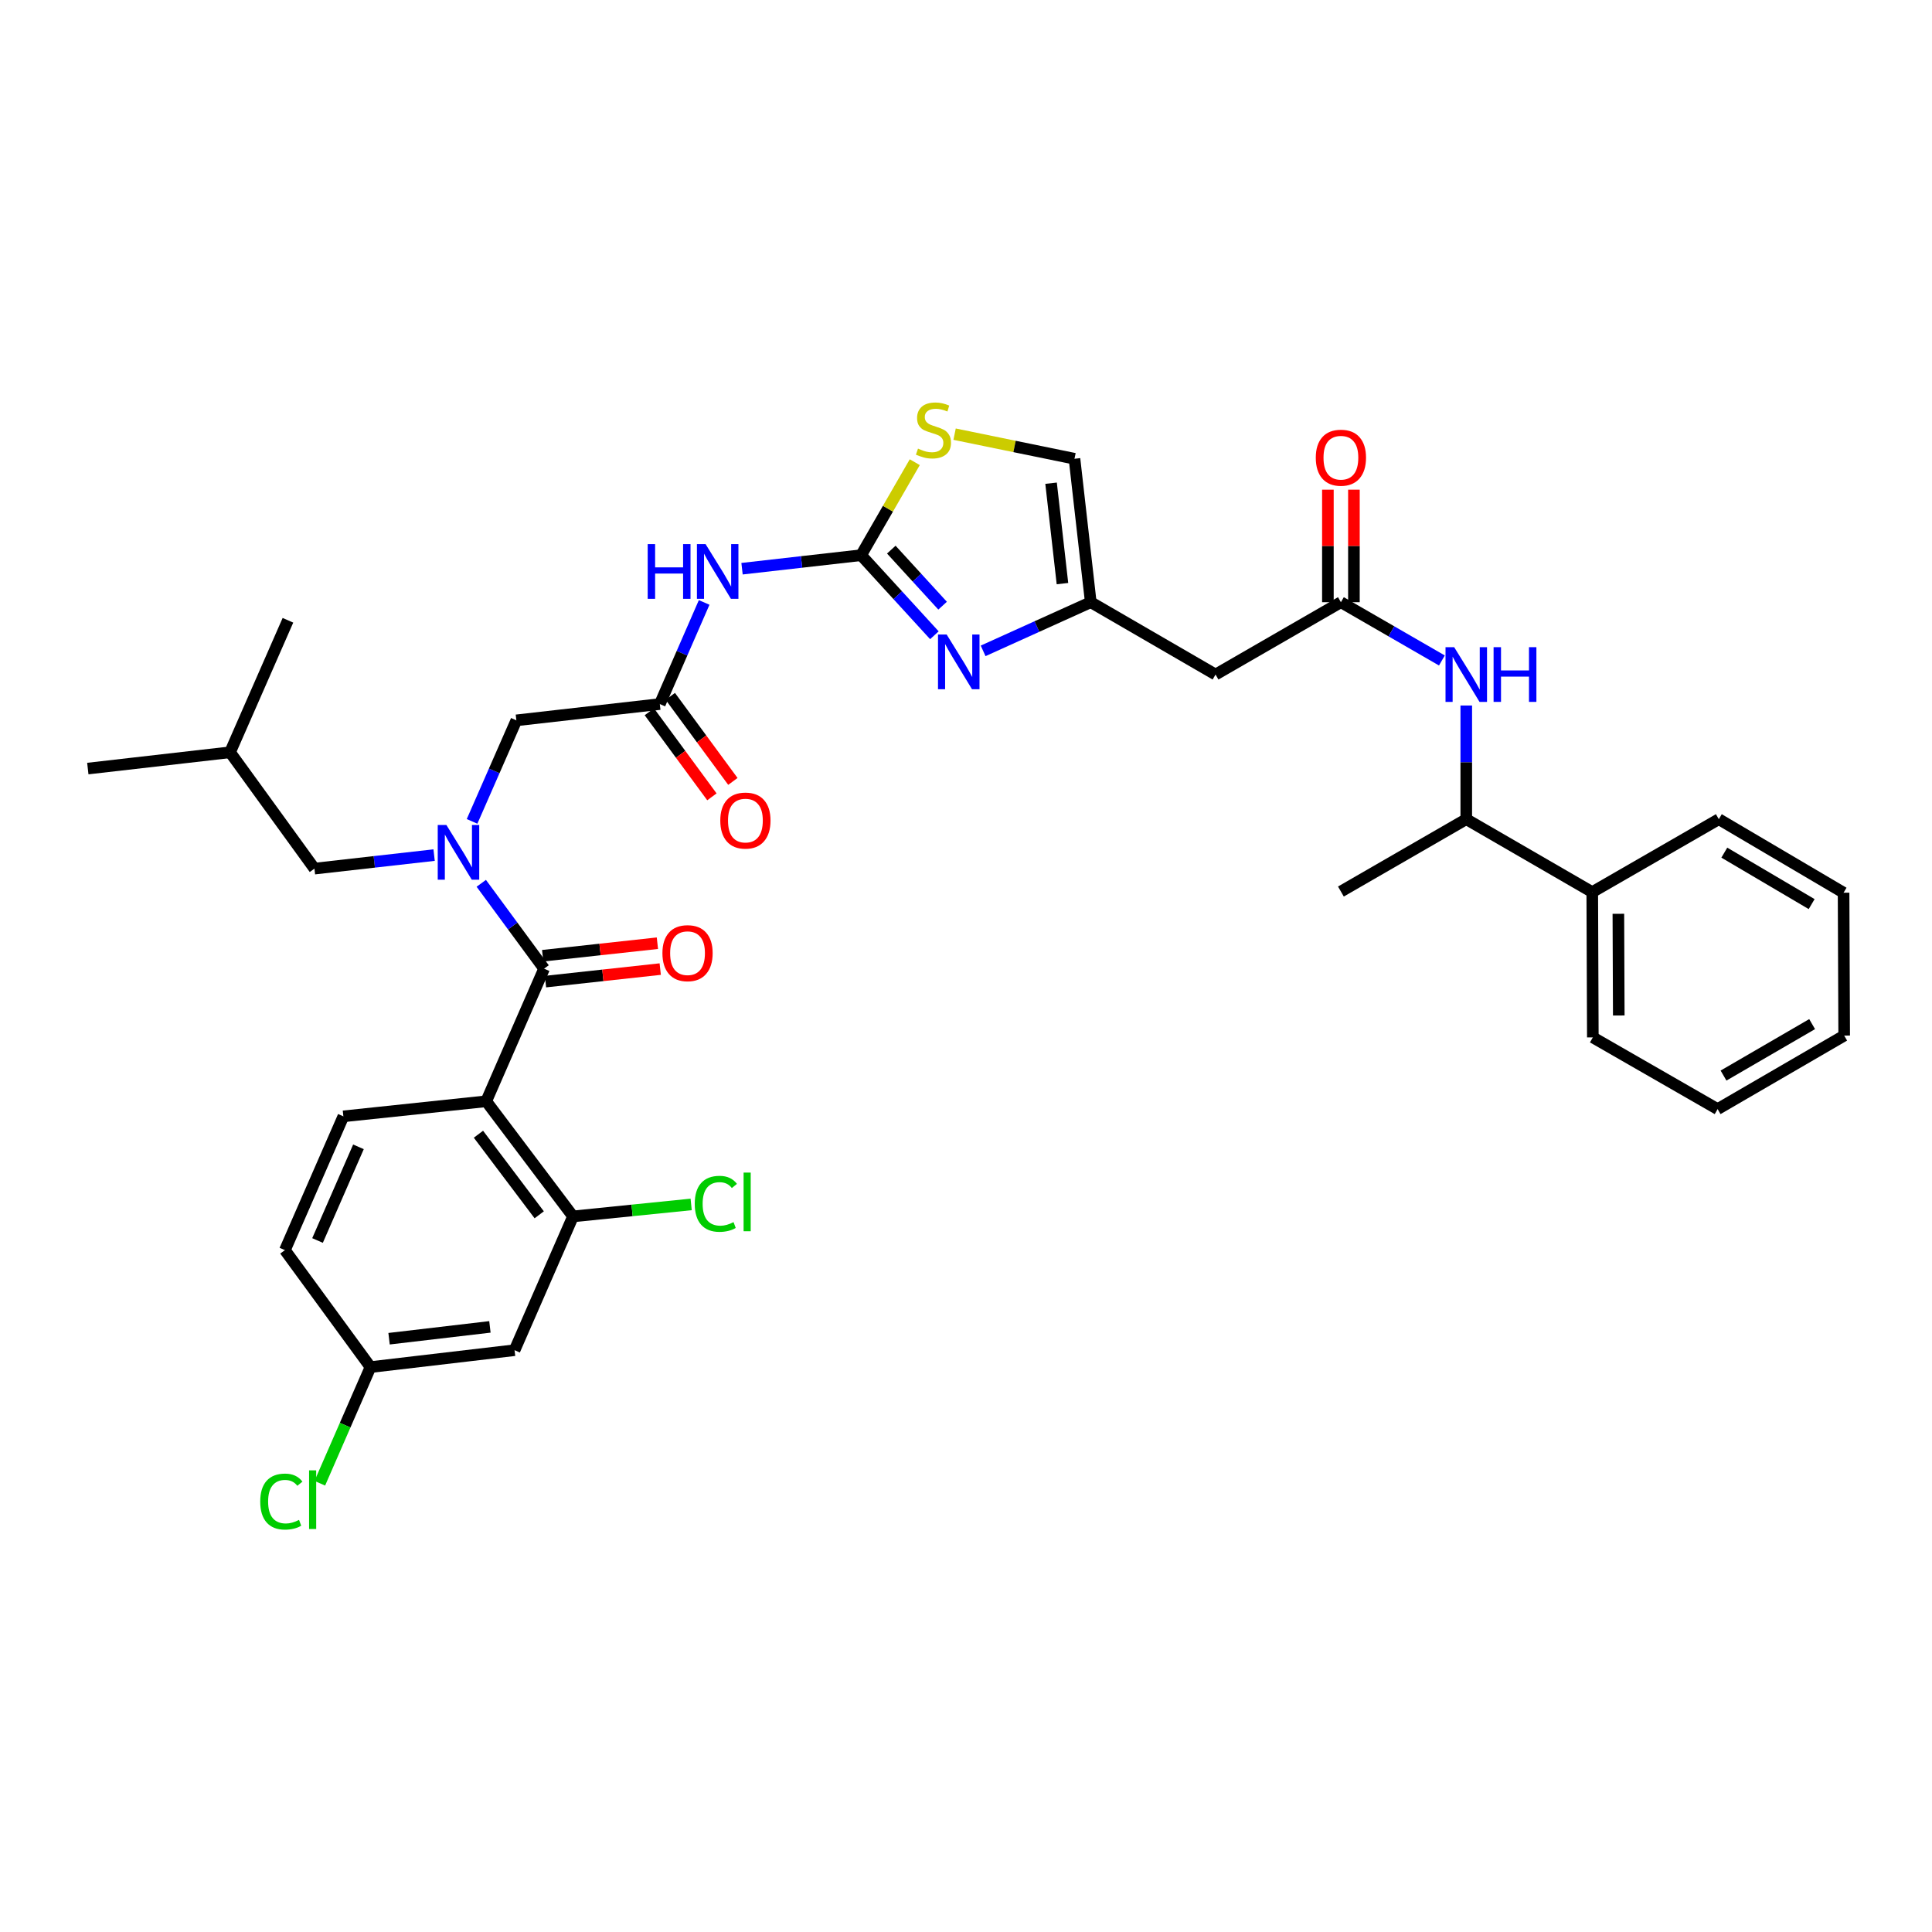<?xml version='1.0' encoding='iso-8859-1'?>
<svg version='1.1' baseProfile='full'
              xmlns='http://www.w3.org/2000/svg'
                      xmlns:rdkit='http://www.rdkit.org/xml'
                      xmlns:xlink='http://www.w3.org/1999/xlink'
                  xml:space='preserve'
width='1000px' height='1000px' viewBox='0 0 1000 1000'>
<!-- END OF HEADER -->
<rect style='opacity:1.0;fill:#FFFFFF;stroke:none' width='1000' height='1000' x='0' y='0'> </rect>
<path class='bond-0' d='M 251.659,570.02 L 281.619,501.383' style='fill:none;fill-rule:evenodd;stroke:#000000;stroke-width:6px;stroke-linecap:butt;stroke-linejoin:miter;stroke-opacity:1' />
<path class='bond-6' d='M 251.659,570.02 L 296.594,629.61' style='fill:none;fill-rule:evenodd;stroke:#000000;stroke-width:6px;stroke-linecap:butt;stroke-linejoin:miter;stroke-opacity:1' />
<path class='bond-6' d='M 247.643,587.07 L 279.098,628.782' style='fill:none;fill-rule:evenodd;stroke:#000000;stroke-width:6px;stroke-linecap:butt;stroke-linejoin:miter;stroke-opacity:1' />
<path class='bond-13' d='M 251.659,570.02 L 177.73,577.819' style='fill:none;fill-rule:evenodd;stroke:#000000;stroke-width:6px;stroke-linecap:butt;stroke-linejoin:miter;stroke-opacity:1' />
<path class='bond-2' d='M 281.619,501.383 L 265.363,479.292' style='fill:none;fill-rule:evenodd;stroke:#000000;stroke-width:6px;stroke-linecap:butt;stroke-linejoin:miter;stroke-opacity:1' />
<path class='bond-2' d='M 265.363,479.292 L 249.107,457.201' style='fill:none;fill-rule:evenodd;stroke:#0000FF;stroke-width:6px;stroke-linecap:butt;stroke-linejoin:miter;stroke-opacity:1' />
<path class='bond-16' d='M 282.349,508.079 L 312.041,504.838' style='fill:none;fill-rule:evenodd;stroke:#000000;stroke-width:6px;stroke-linecap:butt;stroke-linejoin:miter;stroke-opacity:1' />
<path class='bond-16' d='M 312.041,504.838 L 341.733,501.596' style='fill:none;fill-rule:evenodd;stroke:#FF0000;stroke-width:6px;stroke-linecap:butt;stroke-linejoin:miter;stroke-opacity:1' />
<path class='bond-16' d='M 280.888,494.687 L 310.579,491.446' style='fill:none;fill-rule:evenodd;stroke:#000000;stroke-width:6px;stroke-linecap:butt;stroke-linejoin:miter;stroke-opacity:1' />
<path class='bond-16' d='M 310.579,491.446 L 340.271,488.204' style='fill:none;fill-rule:evenodd;stroke:#FF0000;stroke-width:6px;stroke-linecap:butt;stroke-linejoin:miter;stroke-opacity:1' />
<path class='bond-1' d='M 445.71,287.365 L 414.892,290.863' style='fill:none;fill-rule:evenodd;stroke:#000000;stroke-width:6px;stroke-linecap:butt;stroke-linejoin:miter;stroke-opacity:1' />
<path class='bond-1' d='M 414.892,290.863 L 384.074,294.361' style='fill:none;fill-rule:evenodd;stroke:#0000FF;stroke-width:6px;stroke-linecap:butt;stroke-linejoin:miter;stroke-opacity:1' />
<path class='bond-3' d='M 445.71,287.365 L 464.674,308.087' style='fill:none;fill-rule:evenodd;stroke:#000000;stroke-width:6px;stroke-linecap:butt;stroke-linejoin:miter;stroke-opacity:1' />
<path class='bond-3' d='M 464.674,308.087 L 483.639,328.81' style='fill:none;fill-rule:evenodd;stroke:#0000FF;stroke-width:6px;stroke-linecap:butt;stroke-linejoin:miter;stroke-opacity:1' />
<path class='bond-3' d='M 461.337,284.486 L 474.612,298.992' style='fill:none;fill-rule:evenodd;stroke:#000000;stroke-width:6px;stroke-linecap:butt;stroke-linejoin:miter;stroke-opacity:1' />
<path class='bond-3' d='M 474.612,298.992 L 487.888,313.498' style='fill:none;fill-rule:evenodd;stroke:#0000FF;stroke-width:6px;stroke-linecap:butt;stroke-linejoin:miter;stroke-opacity:1' />
<path class='bond-7' d='M 445.71,287.365 L 459.598,263.297' style='fill:none;fill-rule:evenodd;stroke:#000000;stroke-width:6px;stroke-linecap:butt;stroke-linejoin:miter;stroke-opacity:1' />
<path class='bond-7' d='M 459.598,263.297 L 473.486,239.229' style='fill:none;fill-rule:evenodd;stroke:#CCCC00;stroke-width:6px;stroke-linecap:butt;stroke-linejoin:miter;stroke-opacity:1' />
<path class='bond-14' d='M 244.339,425.147 L 255.805,398.998' style='fill:none;fill-rule:evenodd;stroke:#0000FF;stroke-width:6px;stroke-linecap:butt;stroke-linejoin:miter;stroke-opacity:1' />
<path class='bond-14' d='M 255.805,398.998 L 267.271,372.849' style='fill:none;fill-rule:evenodd;stroke:#000000;stroke-width:6px;stroke-linecap:butt;stroke-linejoin:miter;stroke-opacity:1' />
<path class='bond-17' d='M 224.696,442.598 L 193.725,446.099' style='fill:none;fill-rule:evenodd;stroke:#0000FF;stroke-width:6px;stroke-linecap:butt;stroke-linejoin:miter;stroke-opacity:1' />
<path class='bond-17' d='M 193.725,446.099 L 162.754,449.6' style='fill:none;fill-rule:evenodd;stroke:#000000;stroke-width:6px;stroke-linecap:butt;stroke-linejoin:miter;stroke-opacity:1' />
<path class='bond-5' d='M 508.865,336.886 L 536.719,324.291' style='fill:none;fill-rule:evenodd;stroke:#0000FF;stroke-width:6px;stroke-linecap:butt;stroke-linejoin:miter;stroke-opacity:1' />
<path class='bond-5' d='M 536.719,324.291 L 564.574,311.696' style='fill:none;fill-rule:evenodd;stroke:#000000;stroke-width:6px;stroke-linecap:butt;stroke-linejoin:miter;stroke-opacity:1' />
<path class='bond-4' d='M 364.471,311.824 L 352.997,338.123' style='fill:none;fill-rule:evenodd;stroke:#0000FF;stroke-width:6px;stroke-linecap:butt;stroke-linejoin:miter;stroke-opacity:1' />
<path class='bond-4' d='M 352.997,338.123 L 341.522,364.422' style='fill:none;fill-rule:evenodd;stroke:#000000;stroke-width:6px;stroke-linecap:butt;stroke-linejoin:miter;stroke-opacity:1' />
<path class='bond-10' d='M 564.574,311.696 L 629.162,349.139' style='fill:none;fill-rule:evenodd;stroke:#000000;stroke-width:6px;stroke-linecap:butt;stroke-linejoin:miter;stroke-opacity:1' />
<path class='bond-36' d='M 564.574,311.696 L 556.154,237.452' style='fill:none;fill-rule:evenodd;stroke:#000000;stroke-width:6px;stroke-linecap:butt;stroke-linejoin:miter;stroke-opacity:1' />
<path class='bond-36' d='M 549.925,302.077 L 544.031,250.107' style='fill:none;fill-rule:evenodd;stroke:#000000;stroke-width:6px;stroke-linecap:butt;stroke-linejoin:miter;stroke-opacity:1' />
<path class='bond-15' d='M 296.594,629.61 L 266.336,698.861' style='fill:none;fill-rule:evenodd;stroke:#000000;stroke-width:6px;stroke-linecap:butt;stroke-linejoin:miter;stroke-opacity:1' />
<path class='bond-23' d='M 296.594,629.61 L 327.17,626.508' style='fill:none;fill-rule:evenodd;stroke:#000000;stroke-width:6px;stroke-linecap:butt;stroke-linejoin:miter;stroke-opacity:1' />
<path class='bond-23' d='M 327.17,626.508 L 357.746,623.407' style='fill:none;fill-rule:evenodd;stroke:#00CC00;stroke-width:6px;stroke-linecap:butt;stroke-linejoin:miter;stroke-opacity:1' />
<path class='bond-12' d='M 494.096,224.721 L 525.125,231.087' style='fill:none;fill-rule:evenodd;stroke:#CCCC00;stroke-width:6px;stroke-linecap:butt;stroke-linejoin:miter;stroke-opacity:1' />
<path class='bond-12' d='M 525.125,231.087 L 556.154,237.452' style='fill:none;fill-rule:evenodd;stroke:#000000;stroke-width:6px;stroke-linecap:butt;stroke-linejoin:miter;stroke-opacity:1' />
<path class='bond-8' d='M 341.522,364.422 L 267.271,372.849' style='fill:none;fill-rule:evenodd;stroke:#000000;stroke-width:6px;stroke-linecap:butt;stroke-linejoin:miter;stroke-opacity:1' />
<path class='bond-20' d='M 336.096,368.413 L 352.291,390.428' style='fill:none;fill-rule:evenodd;stroke:#000000;stroke-width:6px;stroke-linecap:butt;stroke-linejoin:miter;stroke-opacity:1' />
<path class='bond-20' d='M 352.291,390.428 L 368.486,412.442' style='fill:none;fill-rule:evenodd;stroke:#FF0000;stroke-width:6px;stroke-linecap:butt;stroke-linejoin:miter;stroke-opacity:1' />
<path class='bond-20' d='M 346.948,360.43 L 363.143,382.445' style='fill:none;fill-rule:evenodd;stroke:#000000;stroke-width:6px;stroke-linecap:butt;stroke-linejoin:miter;stroke-opacity:1' />
<path class='bond-20' d='M 363.143,382.445 L 379.338,404.459' style='fill:none;fill-rule:evenodd;stroke:#FF0000;stroke-width:6px;stroke-linecap:butt;stroke-linejoin:miter;stroke-opacity:1' />
<path class='bond-9' d='M 694.05,311.696 L 629.162,349.139' style='fill:none;fill-rule:evenodd;stroke:#000000;stroke-width:6px;stroke-linecap:butt;stroke-linejoin:miter;stroke-opacity:1' />
<path class='bond-11' d='M 694.05,311.696 L 720.188,326.778' style='fill:none;fill-rule:evenodd;stroke:#000000;stroke-width:6px;stroke-linecap:butt;stroke-linejoin:miter;stroke-opacity:1' />
<path class='bond-11' d='M 720.188,326.778 L 746.325,341.861' style='fill:none;fill-rule:evenodd;stroke:#0000FF;stroke-width:6px;stroke-linecap:butt;stroke-linejoin:miter;stroke-opacity:1' />
<path class='bond-19' d='M 700.786,311.696 L 700.786,282.576' style='fill:none;fill-rule:evenodd;stroke:#000000;stroke-width:6px;stroke-linecap:butt;stroke-linejoin:miter;stroke-opacity:1' />
<path class='bond-19' d='M 700.786,282.576 L 700.786,253.456' style='fill:none;fill-rule:evenodd;stroke:#FF0000;stroke-width:6px;stroke-linecap:butt;stroke-linejoin:miter;stroke-opacity:1' />
<path class='bond-19' d='M 687.315,311.696 L 687.315,282.576' style='fill:none;fill-rule:evenodd;stroke:#000000;stroke-width:6px;stroke-linecap:butt;stroke-linejoin:miter;stroke-opacity:1' />
<path class='bond-19' d='M 687.315,282.576 L 687.315,253.456' style='fill:none;fill-rule:evenodd;stroke:#FF0000;stroke-width:6px;stroke-linecap:butt;stroke-linejoin:miter;stroke-opacity:1' />
<path class='bond-18' d='M 758.938,365.171 L 758.938,394.591' style='fill:none;fill-rule:evenodd;stroke:#0000FF;stroke-width:6px;stroke-linecap:butt;stroke-linejoin:miter;stroke-opacity:1' />
<path class='bond-18' d='M 758.938,394.591 L 758.938,424.011' style='fill:none;fill-rule:evenodd;stroke:#000000;stroke-width:6px;stroke-linecap:butt;stroke-linejoin:miter;stroke-opacity:1' />
<path class='bond-24' d='M 177.73,577.819 L 147.472,647.07' style='fill:none;fill-rule:evenodd;stroke:#000000;stroke-width:6px;stroke-linecap:butt;stroke-linejoin:miter;stroke-opacity:1' />
<path class='bond-24' d='M 185.536,593.6 L 164.355,642.076' style='fill:none;fill-rule:evenodd;stroke:#000000;stroke-width:6px;stroke-linecap:butt;stroke-linejoin:miter;stroke-opacity:1' />
<path class='bond-35' d='M 266.336,698.861 L 191.763,707.61' style='fill:none;fill-rule:evenodd;stroke:#000000;stroke-width:6px;stroke-linecap:butt;stroke-linejoin:miter;stroke-opacity:1' />
<path class='bond-35' d='M 253.58,686.793 L 201.379,692.918' style='fill:none;fill-rule:evenodd;stroke:#000000;stroke-width:6px;stroke-linecap:butt;stroke-linejoin:miter;stroke-opacity:1' />
<path class='bond-26' d='M 162.754,449.6 L 119.077,389.382' style='fill:none;fill-rule:evenodd;stroke:#000000;stroke-width:6px;stroke-linecap:butt;stroke-linejoin:miter;stroke-opacity:1' />
<path class='bond-21' d='M 758.938,424.011 L 824.148,461.754' style='fill:none;fill-rule:evenodd;stroke:#000000;stroke-width:6px;stroke-linecap:butt;stroke-linejoin:miter;stroke-opacity:1' />
<path class='bond-27' d='M 758.938,424.011 L 694.05,461.455' style='fill:none;fill-rule:evenodd;stroke:#000000;stroke-width:6px;stroke-linecap:butt;stroke-linejoin:miter;stroke-opacity:1' />
<path class='bond-28' d='M 824.148,461.754 L 824.448,536.955' style='fill:none;fill-rule:evenodd;stroke:#000000;stroke-width:6px;stroke-linecap:butt;stroke-linejoin:miter;stroke-opacity:1' />
<path class='bond-28' d='M 837.665,472.98 L 837.874,525.621' style='fill:none;fill-rule:evenodd;stroke:#000000;stroke-width:6px;stroke-linecap:butt;stroke-linejoin:miter;stroke-opacity:1' />
<path class='bond-29' d='M 824.148,461.754 L 889.657,424.011' style='fill:none;fill-rule:evenodd;stroke:#000000;stroke-width:6px;stroke-linecap:butt;stroke-linejoin:miter;stroke-opacity:1' />
<path class='bond-22' d='M 191.763,707.61 L 147.472,647.07' style='fill:none;fill-rule:evenodd;stroke:#000000;stroke-width:6px;stroke-linecap:butt;stroke-linejoin:miter;stroke-opacity:1' />
<path class='bond-25' d='M 191.763,707.61 L 178.647,737.668' style='fill:none;fill-rule:evenodd;stroke:#000000;stroke-width:6px;stroke-linecap:butt;stroke-linejoin:miter;stroke-opacity:1' />
<path class='bond-25' d='M 178.647,737.668 L 165.531,767.726' style='fill:none;fill-rule:evenodd;stroke:#00CC00;stroke-width:6px;stroke-linecap:butt;stroke-linejoin:miter;stroke-opacity:1' />
<path class='bond-30' d='M 119.077,389.382 L 149.036,321.058' style='fill:none;fill-rule:evenodd;stroke:#000000;stroke-width:6px;stroke-linecap:butt;stroke-linejoin:miter;stroke-opacity:1' />
<path class='bond-31' d='M 119.077,389.382 L 45.455,397.809' style='fill:none;fill-rule:evenodd;stroke:#000000;stroke-width:6px;stroke-linecap:butt;stroke-linejoin:miter;stroke-opacity:1' />
<path class='bond-32' d='M 824.448,536.955 L 889.036,574.069' style='fill:none;fill-rule:evenodd;stroke:#000000;stroke-width:6px;stroke-linecap:butt;stroke-linejoin:miter;stroke-opacity:1' />
<path class='bond-33' d='M 889.657,424.011 L 954.231,462.068' style='fill:none;fill-rule:evenodd;stroke:#000000;stroke-width:6px;stroke-linecap:butt;stroke-linejoin:miter;stroke-opacity:1' />
<path class='bond-33' d='M 892.503,441.326 L 937.705,467.966' style='fill:none;fill-rule:evenodd;stroke:#000000;stroke-width:6px;stroke-linecap:butt;stroke-linejoin:miter;stroke-opacity:1' />
<path class='bond-34' d='M 889.036,574.069 L 954.545,536.02' style='fill:none;fill-rule:evenodd;stroke:#000000;stroke-width:6px;stroke-linecap:butt;stroke-linejoin:miter;stroke-opacity:1' />
<path class='bond-34' d='M 892.096,556.713 L 937.953,530.078' style='fill:none;fill-rule:evenodd;stroke:#000000;stroke-width:6px;stroke-linecap:butt;stroke-linejoin:miter;stroke-opacity:1' />
<path class='bond-37' d='M 954.231,462.068 L 954.545,536.02' style='fill:none;fill-rule:evenodd;stroke:#000000;stroke-width:6px;stroke-linecap:butt;stroke-linejoin:miter;stroke-opacity:1' />
<path  class='atom-3' d='M 231.052 427.012
L 240.332 442.012
Q 241.252 443.492, 242.732 446.172
Q 244.212 448.852, 244.292 449.012
L 244.292 427.012
L 248.052 427.012
L 248.052 455.332
L 244.172 455.332
L 234.212 438.932
Q 233.052 437.012, 231.812 434.812
Q 230.612 432.612, 230.252 431.932
L 230.252 455.332
L 226.572 455.332
L 226.572 427.012
L 231.052 427.012
' fill='#0000FF'/>
<path  class='atom-4' d='M 489.99 328.43
L 499.27 343.43
Q 500.19 344.91, 501.67 347.59
Q 503.15 350.27, 503.23 350.43
L 503.23 328.43
L 506.99 328.43
L 506.99 356.75
L 503.11 356.75
L 493.15 340.35
Q 491.99 338.43, 490.75 336.23
Q 489.55 334.03, 489.19 333.35
L 489.19 356.75
L 485.51 356.75
L 485.51 328.43
L 489.99 328.43
' fill='#0000FF'/>
<path  class='atom-5' d='M 335.246 281.632
L 339.086 281.632
L 339.086 293.672
L 353.566 293.672
L 353.566 281.632
L 357.406 281.632
L 357.406 309.952
L 353.566 309.952
L 353.566 296.872
L 339.086 296.872
L 339.086 309.952
L 335.246 309.952
L 335.246 281.632
' fill='#0000FF'/>
<path  class='atom-5' d='M 365.206 281.632
L 374.486 296.632
Q 375.406 298.112, 376.886 300.792
Q 378.366 303.472, 378.446 303.632
L 378.446 281.632
L 382.206 281.632
L 382.206 309.952
L 378.326 309.952
L 368.366 293.552
Q 367.206 291.632, 365.966 289.432
Q 364.766 287.232, 364.406 286.552
L 364.406 309.952
L 360.726 309.952
L 360.726 281.632
L 365.206 281.632
' fill='#0000FF'/>
<path  class='atom-8' d='M 475.153 232.197
Q 475.473 232.317, 476.793 232.877
Q 478.113 233.437, 479.553 233.797
Q 481.033 234.117, 482.473 234.117
Q 485.153 234.117, 486.713 232.837
Q 488.273 231.517, 488.273 229.237
Q 488.273 227.677, 487.473 226.717
Q 486.713 225.757, 485.513 225.237
Q 484.313 224.717, 482.313 224.117
Q 479.793 223.357, 478.273 222.637
Q 476.793 221.917, 475.713 220.397
Q 474.673 218.877, 474.673 216.317
Q 474.673 212.757, 477.073 210.557
Q 479.513 208.357, 484.313 208.357
Q 487.593 208.357, 491.313 209.917
L 490.393 212.997
Q 486.993 211.597, 484.433 211.597
Q 481.673 211.597, 480.153 212.757
Q 478.633 213.877, 478.673 215.837
Q 478.673 217.357, 479.433 218.277
Q 480.233 219.197, 481.353 219.717
Q 482.513 220.237, 484.433 220.837
Q 486.993 221.637, 488.513 222.437
Q 490.033 223.237, 491.113 224.877
Q 492.233 226.477, 492.233 229.237
Q 492.233 233.157, 489.593 235.277
Q 486.993 237.357, 482.633 237.357
Q 480.113 237.357, 478.193 236.797
Q 476.313 236.277, 474.073 235.357
L 475.153 232.197
' fill='#CCCC00'/>
<path  class='atom-12' d='M 752.678 334.979
L 761.958 349.979
Q 762.878 351.459, 764.358 354.139
Q 765.838 356.819, 765.918 356.979
L 765.918 334.979
L 769.678 334.979
L 769.678 363.299
L 765.798 363.299
L 755.838 346.899
Q 754.678 344.979, 753.438 342.779
Q 752.238 340.579, 751.878 339.899
L 751.878 363.299
L 748.198 363.299
L 748.198 334.979
L 752.678 334.979
' fill='#0000FF'/>
<path  class='atom-12' d='M 773.078 334.979
L 776.918 334.979
L 776.918 347.019
L 791.398 347.019
L 791.398 334.979
L 795.238 334.979
L 795.238 363.299
L 791.398 363.299
L 791.398 350.219
L 776.918 350.219
L 776.918 363.299
L 773.078 363.299
L 773.078 334.979
' fill='#0000FF'/>
<path  class='atom-17' d='M 342.869 493.357
Q 342.869 486.557, 346.229 482.757
Q 349.589 478.957, 355.869 478.957
Q 362.149 478.957, 365.509 482.757
Q 368.869 486.557, 368.869 493.357
Q 368.869 500.237, 365.469 504.157
Q 362.069 508.037, 355.869 508.037
Q 349.629 508.037, 346.229 504.157
Q 342.869 500.277, 342.869 493.357
M 355.869 504.837
Q 360.189 504.837, 362.509 501.957
Q 364.869 499.037, 364.869 493.357
Q 364.869 487.797, 362.509 484.997
Q 360.189 482.157, 355.869 482.157
Q 351.549 482.157, 349.189 484.957
Q 346.869 487.757, 346.869 493.357
Q 346.869 499.077, 349.189 501.957
Q 351.549 504.837, 355.869 504.837
' fill='#FF0000'/>
<path  class='atom-20' d='M 681.05 236.904
Q 681.05 230.104, 684.41 226.304
Q 687.77 222.504, 694.05 222.504
Q 700.33 222.504, 703.69 226.304
Q 707.05 230.104, 707.05 236.904
Q 707.05 243.784, 703.65 247.704
Q 700.25 251.584, 694.05 251.584
Q 687.81 251.584, 684.41 247.704
Q 681.05 243.824, 681.05 236.904
M 694.05 248.384
Q 698.37 248.384, 700.69 245.504
Q 703.05 242.584, 703.05 236.904
Q 703.05 231.344, 700.69 228.544
Q 698.37 225.704, 694.05 225.704
Q 689.73 225.704, 687.37 228.504
Q 685.05 231.304, 685.05 236.904
Q 685.05 242.624, 687.37 245.504
Q 689.73 248.384, 694.05 248.384
' fill='#FF0000'/>
<path  class='atom-21' d='M 372.821 424.72
Q 372.821 417.92, 376.181 414.12
Q 379.541 410.32, 385.821 410.32
Q 392.101 410.32, 395.461 414.12
Q 398.821 417.92, 398.821 424.72
Q 398.821 431.6, 395.421 435.52
Q 392.021 439.4, 385.821 439.4
Q 379.581 439.4, 376.181 435.52
Q 372.821 431.64, 372.821 424.72
M 385.821 436.2
Q 390.141 436.2, 392.461 433.32
Q 394.821 430.4, 394.821 424.72
Q 394.821 419.16, 392.461 416.36
Q 390.141 413.52, 385.821 413.52
Q 381.501 413.52, 379.141 416.32
Q 376.821 419.12, 376.821 424.72
Q 376.821 430.44, 379.141 433.32
Q 381.501 436.2, 385.821 436.2
' fill='#FF0000'/>
<path  class='atom-24' d='M 359.603 623.09
Q 359.603 616.05, 362.883 612.37
Q 366.203 608.65, 372.483 608.65
Q 378.323 608.65, 381.443 612.77
L 378.803 614.93
Q 376.523 611.93, 372.483 611.93
Q 368.203 611.93, 365.923 614.81
Q 363.683 617.65, 363.683 623.09
Q 363.683 628.69, 366.003 631.57
Q 368.363 634.45, 372.923 634.45
Q 376.043 634.45, 379.683 632.57
L 380.803 635.57
Q 379.323 636.53, 377.083 637.09
Q 374.843 637.65, 372.363 637.65
Q 366.203 637.65, 362.883 633.89
Q 359.603 630.13, 359.603 623.09
' fill='#00CC00'/>
<path  class='atom-24' d='M 384.883 606.93
L 388.563 606.93
L 388.563 637.29
L 384.883 637.29
L 384.883 606.93
' fill='#00CC00'/>
<path  class='atom-26' d='M 134.699 777.213
Q 134.699 770.173, 137.979 766.493
Q 141.299 762.773, 147.579 762.773
Q 153.419 762.773, 156.539 766.893
L 153.899 769.053
Q 151.619 766.053, 147.579 766.053
Q 143.299 766.053, 141.019 768.933
Q 138.779 771.773, 138.779 777.213
Q 138.779 782.813, 141.099 785.693
Q 143.459 788.573, 148.019 788.573
Q 151.139 788.573, 154.779 786.693
L 155.899 789.693
Q 154.419 790.653, 152.179 791.213
Q 149.939 791.773, 147.459 791.773
Q 141.299 791.773, 137.979 788.013
Q 134.699 784.253, 134.699 777.213
' fill='#00CC00'/>
<path  class='atom-26' d='M 159.979 761.053
L 163.659 761.053
L 163.659 791.413
L 159.979 791.413
L 159.979 761.053
' fill='#00CC00'/>
</svg>

